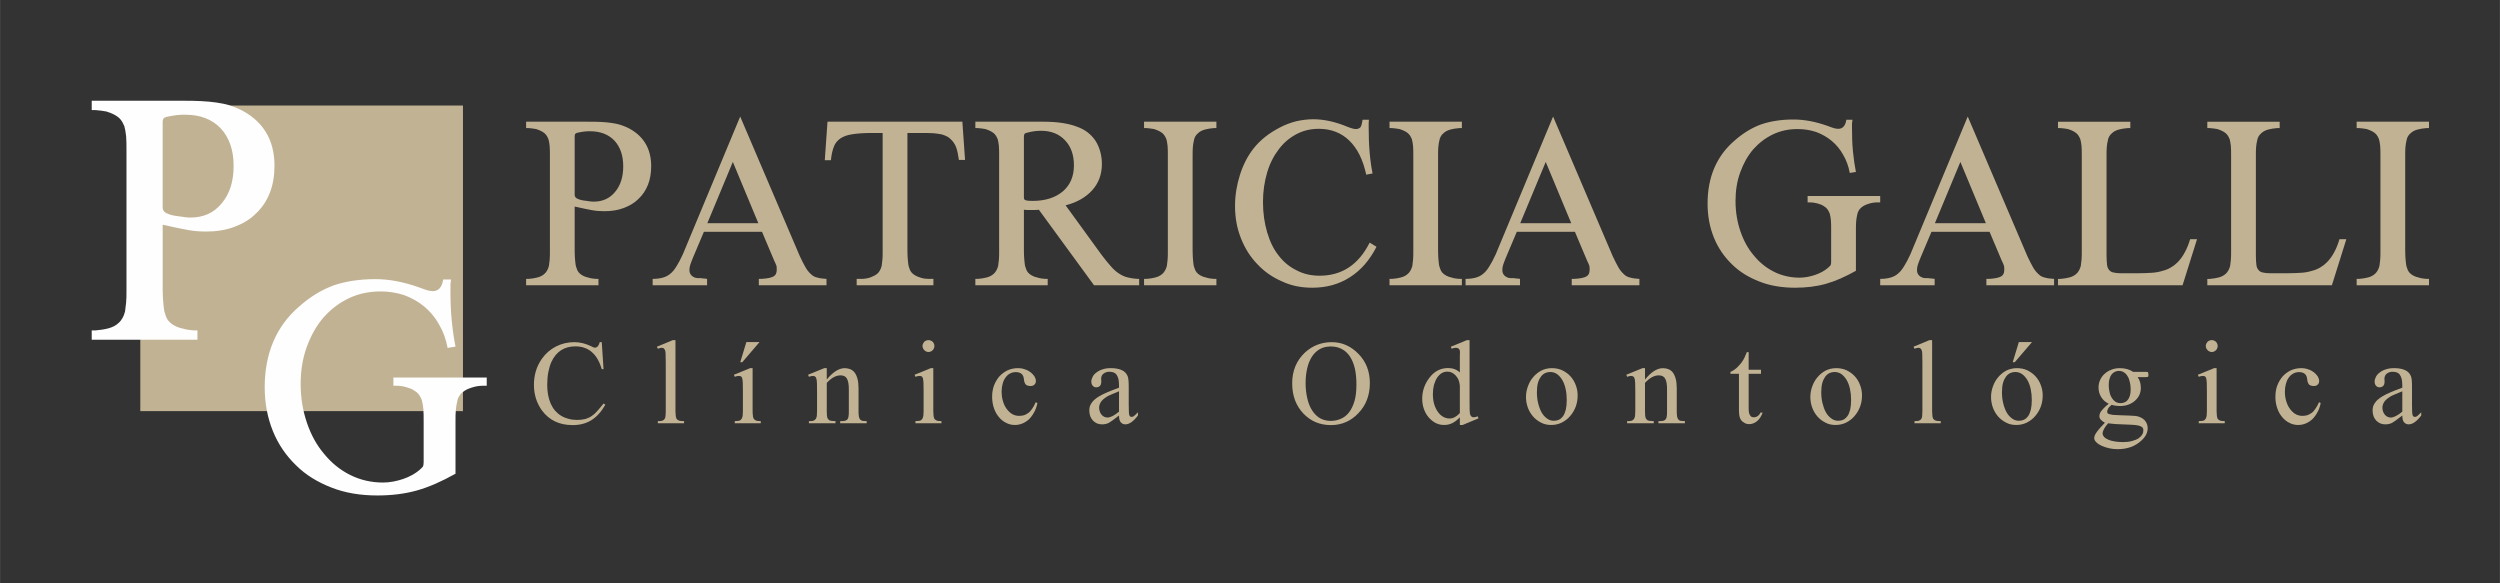 <?xml version="1.0" encoding="UTF-8"?>
<!DOCTYPE svg PUBLIC "-//W3C//DTD SVG 1.1//EN" "http://www.w3.org/Graphics/SVG/1.1/DTD/svg11.dtd">
<!-- Creator: CorelDRAW 2018 (64 Bit) -->
<svg xmlns="http://www.w3.org/2000/svg" xml:space="preserve" width="20.32mm" height="4.741mm" version="1.1" style="shape-rendering:geometricPrecision; text-rendering:geometricPrecision; image-rendering:optimizeQuality; fill-rule:evenodd; clip-rule:evenodd"
viewBox="0 0 2032 474.12"
 xmlns:xlink="http://www.w3.org/1999/xlink">
 <rect x="0" y="0" width="2032" height="474.12" fill="#333333" stroke="none"/>
 <defs>
  <style type="text/css">
   <![CDATA[
    .fil0 {fill:#C1B293}
    .fil2 {fill:#FEFEFE;fill-rule:nonzero}
    .fil1 {fill:#C1B293;fill-rule:nonzero}
   ]]>
  </style>
 </defs>
 <g id="Camada_x0020_1">
  <polygon class="fil0" points="376.26,85.78 114,85.78 114,334.18 376.26,334.18 "/>
  <path class="fil1" d="M427.6 231.87m39.47 -63.98c6.18,1.39 10.96,2.39 14.35,2.99 3.39,0.6 6.78,0.79 9.97,0.79 5.58,0 10.76,-0.79 15.55,-2.59 4.78,-1.79 8.77,-4.18 11.95,-7.37 3.39,-3.19 5.98,-6.98 7.78,-11.56 1.79,-4.59 2.59,-9.57 2.59,-15.15 0,-7.17 -1.6,-13.55 -4.99,-18.94 -3.38,-5.38 -8.37,-9.56 -14.74,-12.55 -1.8,-0.8 -3.79,-1.6 -5.78,-2.2 -2,-0.59 -4.19,-0.99 -6.78,-1.39 -2.59,-0.4 -5.38,-0.6 -8.57,-0.8 -3.19,-0.2 -6.98,-0.2 -11.16,-0.2l-49.64 0 0 5.19 2 0c2.19,0.19 4.18,0.4 6.18,0.79 1.79,0.6 3.39,1.2 4.78,2 1.4,0.79 2.39,1.59 3.19,2.59 0.8,0.99 1.39,2.19 1.99,3.58 0.4,1.6 0.8,3.39 1,5.59 0.2,2.19 0.2,4.98 0.2,8.17l0 77.14c0,2.99 0,5.38 -0.2,7.17 -0.2,1.99 -0.4,3.59 -0.6,4.98 -0.4,1.4 -0.79,2.59 -1.39,3.59 -0.6,1 -1.2,1.99 -2.2,2.79 -1.39,1.4 -3.38,2.39 -5.58,2.99 -2.19,0.6 -4.78,1 -7.37,1.2l-2 0 0 5.18 58.8 0 0 -5.18 -1.99 0c-2.19,-0.2 -4.18,-0.4 -5.98,-1 -1.99,-0.4 -3.59,-1 -4.98,-1.79 -1.4,-0.8 -2.39,-1.6 -3.19,-2.6 -0.8,-0.99 -1.4,-2.19 -1.79,-3.78 -0.6,-1.4 -0.8,-3.39 -1,-5.58 -0.2,-2.19 -0.4,-4.79 -0.4,-7.97l0 -36.08zm0 -57.01c0,-0.99 0.2,-1.79 0.6,-2.19 0.4,-0.4 1.19,-0.8 2.59,-1 1.79,-0.4 3.39,-0.59 4.78,-0.79 1.4,-0.2 2.99,-0.2 4.79,-0.2 8.17,0 14.75,2.59 19.53,7.57 4.78,5.18 7.18,12.16 7.18,20.93 0,8.57 -2.2,15.55 -6.58,20.73 -4.39,5.38 -10.17,7.97 -17.54,7.97 -1.4,0 -3.19,-0.2 -5.58,-0.6 -2.2,-0.2 -4.19,-0.59 -5.58,-0.99 -1.6,-0.6 -2.59,-1 -3.19,-1.6 -0.6,-0.6 -1,-1.39 -1,-2.39l0 -47.44zm63.38 120.99m71.16 -137.13l-46.64 112.01c-1.79,3.99 -3.59,7.18 -5.18,9.77 -1.6,2.59 -3.19,4.59 -4.98,5.98 -1.8,1.6 -3.99,2.59 -6.18,3.19 -2.19,0.6 -4.99,1 -8.18,1l0 5.18 44.25 0 0 -5.18 -1.39 -0.2c-1.6,-0.2 -2.79,-0.2 -3.79,-0.4 -0.99,0 -1.59,0 -2.19,0 -0.4,0 -0.8,0 -1,-0.2 -0.2,0 -0.6,0 -0.79,0 -3.39,-1 -5.19,-3.19 -5.19,-6.38 0,-1.39 0.2,-2.59 0.6,-3.99 0.4,-1.39 1.2,-3.38 2.39,-6.37l8.77 -20.73 47.24 0 9.77 23.12c1,2.19 1.79,3.79 1.99,4.58 0.2,1 0.2,2 0.2,3.19 0,2.59 -0.8,4.39 -2.59,5.38 -1.79,1 -5.18,1.8 -10.17,2l-1.79 0 0 5.18 55.01 0 0 -5.18c-2.79,-0.2 -5.18,-0.4 -7.17,-1 -2,-0.4 -3.79,-1.2 -5.19,-2.59 -1.59,-1.4 -3.18,-3.19 -4.58,-5.58 -1.39,-2.39 -2.99,-5.58 -4.78,-9.37l-48.44 -113.41zm-5.98 36.87l20.73 49.83 -41.46 0 20.73 -49.83zm74.75 100.26m111.82 -132.95l-109.63 0 -2.19 31.3 4.98 0c0.4,-4.39 1.2,-7.98 2.39,-10.97 1,-2.79 2.79,-4.98 5.38,-6.77 2.4,-1.6 5.58,-2.79 9.77,-3.39 3.99,-0.6 9.17,-1 15.35,-1l9.17 0 0 95.88c0,2.99 0,5.38 -0.2,7.17 -0.2,1.99 -0.4,3.59 -0.6,4.98 -0.4,1.4 -0.8,2.59 -1.4,3.59 -0.59,1 -1.19,1.99 -2.19,2.79 -1.39,1.2 -3.39,2.19 -5.58,2.99 -2.19,0.8 -4.78,1.2 -7.37,1.2l-3.79 0 0 5.18 62.38 0 0 -5.18 -3.78 0c-2,0 -3.99,-0.2 -5.98,-0.8 -1.99,-0.6 -3.59,-1.2 -4.98,-1.99 -1.4,-0.8 -2.4,-1.6 -3.19,-2.6 -0.8,-0.99 -1.4,-2.19 -1.8,-3.78 -0.6,-1.4 -0.79,-3.39 -0.99,-5.58 -0.2,-2.19 -0.4,-4.79 -0.4,-7.97l0 -95.88 10.96 0c3.99,0 7.38,0 10.16,0.2 2.6,0.2 4.99,0.6 6.98,1 1.79,0.6 3.39,1.19 4.79,1.99 1.19,0.8 2.39,1.79 3.58,3.19 1.4,1.59 2.59,3.59 3.39,5.98 0.8,2.39 1.4,5.58 1.99,9.57l4.99 0 -2.19 -31.1zm10.56 132.95m73.35 -64.98c9.37,-2.39 16.54,-6.58 21.72,-12.36 5.19,-5.78 7.78,-12.95 7.78,-21.13 0,-7.17 -1.8,-13.55 -5.18,-18.93 -3.59,-5.38 -8.58,-9.17 -14.76,-11.36 -6.97,-2.79 -16.34,-4.19 -27.7,-4.19l-55.21 0 0 5.19 1.99 0c2.19,0.19 4.19,0.4 6.18,0.79 1.79,0.6 3.39,1.2 4.78,2 1.4,0.79 2.4,1.59 3.19,2.59 0.8,0.99 1.4,2.19 2,3.58 0.4,1.6 0.79,3.39 0.99,5.59 0.2,2.19 0.2,4.98 0.2,8.17l0 77.14c0,2.99 0,5.38 -0.2,7.17 -0.2,1.99 -0.4,3.59 -0.59,4.98 -0.4,1.4 -0.8,2.59 -1.4,3.59 -0.6,1 -1.2,1.99 -2.19,2.79 -1.4,1.4 -3.39,2.39 -5.58,2.99 -2.2,0.6 -4.79,1 -7.38,1.2l-1.99 0 0 5.18 58.8 0 0 -5.18 -2 0c-2.19,-0.2 -4.18,-0.4 -5.98,-1 -1.99,-0.4 -3.58,-1 -4.98,-1.79 -1.39,-0.8 -2.39,-1.6 -3.19,-2.6 -0.79,-0.99 -1.39,-2.19 -1.79,-3.78 -0.6,-1.4 -0.8,-3.39 -1,-5.58 -0.2,-2.19 -0.4,-4.79 -0.4,-7.97l0 -33.49c1.4,0.2 2.4,0.2 3.39,0.2 1,0 2,0 2.59,0 0.6,0 1.4,0 2.4,0 0.99,0 2.39,0 3.78,-0.2l44.85 61.39 36.67 0 0 -5.18 -1.39 0c-2.99,-0.2 -5.78,-0.6 -7.97,-1.2 -2.4,-0.6 -4.59,-1.59 -6.78,-2.99 -2.19,-1.39 -4.59,-3.39 -6.78,-5.98 -2.19,-2.39 -4.78,-5.58 -7.77,-9.56l-29.1 -40.07zm-33.89 -55.61c0,-1.2 0.2,-1.99 0.6,-2.59 0.4,-0.4 1.4,-0.8 2.79,-1 3.59,-0.99 7.18,-1.39 10.57,-1.39 8.17,0 14.55,2.59 19.33,7.57 4.98,5.19 7.37,11.96 7.37,20.53 0,8.97 -2.99,15.95 -8.96,21.13 -6.18,5.18 -14.36,7.77 -24.72,7.77 -2.99,0 -4.78,-0.2 -5.58,-0.59 -1,-0.2 -1.4,-1 -1.4,-2.2l0 -49.23zm97.67 120.59m39.46 -105.04c0,-2.99 0,-5.38 0.21,-7.38 0.19,-1.79 0.39,-3.58 0.79,-4.98 0.2,-1.4 0.6,-2.59 1.2,-3.59 0.6,-0.99 1.19,-1.79 2.19,-2.59 1.4,-1.39 3.39,-2.39 5.58,-2.99 2.19,-0.6 4.79,-1 7.38,-1.19l1.99 0 0 -5.19 -58.8 0 0 5.19 1.99 0c2.2,0.19 4.19,0.4 6.18,0.79 1.8,0.6 3.39,1.2 4.79,2 1.39,0.79 2.39,1.59 3.18,2.59 0.8,0.99 1.4,2.19 2,3.58 0.4,1.6 0.8,3.39 0.99,5.59 0.2,2.19 0.2,4.98 0.2,8.17l0 77.14c0,2.99 0,5.38 -0.2,7.17 -0.19,1.99 -0.39,3.59 -0.59,4.98 -0.4,1.4 -0.8,2.59 -1.4,3.59 -0.6,1 -1.19,1.99 -2.19,2.79 -1.4,1.4 -3.39,2.39 -5.58,2.99 -2.19,0.6 -4.79,1 -7.38,1.2l-1.99 0 0 5.18 58.8 0 0 -5.18 -1.99 0c-2.2,-0.2 -4.19,-0.4 -5.98,-1 -2,-0.4 -3.59,-1 -4.99,-1.79 -1.39,-0.8 -2.39,-1.6 -3.18,-2.6 -0.8,-0.99 -1.4,-2.19 -1.8,-3.78 -0.6,-1.4 -0.8,-3.39 -1,-5.58 -0.19,-2.19 -0.4,-4.79 -0.4,-7.97l0 -77.14zm34.49 105.04m103.64 -134.54c-0.39,2.99 -0.99,4.98 -1.59,5.98 -0.8,0.99 -2.19,1.59 -3.99,1.59 -0.6,0 -1.39,-0.2 -2.39,-0.39 -1,-0.21 -2.39,-0.8 -4.18,-1.4 -9.97,-4.19 -19.34,-6.18 -27.91,-6.18 -4.58,0 -9.17,0.6 -13.75,1.59 -4.59,1.2 -8.97,2.79 -13.16,4.99 -4.18,2.19 -8.17,4.58 -11.96,7.57 -3.78,2.99 -6.97,6.18 -9.96,9.97 -4.59,5.98 -8.17,12.95 -10.76,21.12 -2.6,8.18 -3.99,16.55 -3.99,25.32 0,9.37 1.59,18.14 4.78,26.11 3.19,8.17 7.58,15.15 13.36,21.13 5.58,5.98 12.16,10.56 19.93,13.95 7.57,3.59 15.74,5.18 24.71,5.18 11.56,0 21.73,-2.79 30.7,-8.57 8.77,-5.58 15.94,-13.75 21.52,-24.71l-5.58 -3.39c-8.97,17.94 -22.52,26.91 -40.66,26.91 -6.97,0 -13.15,-1.4 -18.73,-4.39 -5.78,-2.79 -10.57,-6.78 -14.55,-11.96 -4.19,-5.18 -7.18,-11.56 -9.37,-18.93 -2.19,-7.38 -3.39,-15.55 -3.39,-24.72 0,-8.57 1.2,-16.54 3.39,-23.92 2.19,-7.37 5.38,-13.55 9.37,-18.73 3.98,-5.39 8.77,-9.37 14.35,-12.36 5.58,-2.99 11.76,-4.39 18.34,-4.39 9.76,0 18.13,3.19 24.71,9.57 6.58,6.38 11.16,15.55 13.75,27.71l5.19 -1c-1,-4.59 -1.8,-10.17 -2.4,-16.94 -0.59,-6.78 -0.79,-13.56 -0.79,-20.33 0,-1 0,-1.8 0,-2.4 0,-0.79 0,-2.19 0.2,-3.98l-5.19 0zm21.93 134.54m39.46 -105.04c0,-2.99 0,-5.38 0.2,-7.38 0.2,-1.79 0.4,-3.58 0.8,-4.98 0.2,-1.4 0.6,-2.59 1.2,-3.59 0.59,-0.99 1.19,-1.79 2.19,-2.59 1.39,-1.39 3.39,-2.39 5.58,-2.99 2.19,-0.6 4.78,-1 7.37,-1.19l2 0 0 -5.19 -58.8 0 0 5.19 1.99 0c2.2,0.19 4.19,0.4 6.18,0.79 1.8,0.6 3.39,1.2 4.79,2 1.39,0.79 2.39,1.59 3.18,2.59 0.8,0.99 1.4,2.19 2,3.58 0.4,1.6 0.79,3.39 0.99,5.59 0.2,2.19 0.2,4.98 0.2,8.17l0 77.14c0,2.99 0,5.38 -0.2,7.17 -0.2,1.99 -0.39,3.59 -0.59,4.98 -0.4,1.4 -0.8,2.59 -1.4,3.59 -0.6,1 -1.2,1.99 -2.19,2.79 -1.4,1.4 -3.39,2.39 -5.58,2.99 -2.19,0.6 -4.79,1 -7.38,1.2l-1.99 0 0 5.18 58.8 0 0 -5.18 -2 0c-2.19,-0.2 -4.18,-0.4 -5.97,-1 -2,-0.4 -3.59,-1 -4.99,-1.79 -1.39,-0.8 -2.39,-1.6 -3.19,-2.6 -0.79,-0.99 -1.39,-2.19 -1.79,-3.78 -0.6,-1.4 -0.8,-3.39 -1,-5.58 -0.2,-2.19 -0.4,-4.79 -0.4,-7.97l0 -77.14zm22.33 105.04m71.16 -137.13l-46.65 112.01c-1.79,3.99 -3.58,7.18 -5.18,9.77 -1.59,2.59 -3.19,4.59 -4.98,5.98 -1.79,1.6 -3.99,2.59 -6.18,3.19 -2.19,0.6 -4.98,1 -8.17,1l0 5.18 44.25 0 0 -5.18 -1.4 -0.2c-1.59,-0.2 -2.79,-0.2 -3.78,-0.4 -1,0 -1.6,0 -2.2,0 -0.39,0 -0.79,0 -0.99,-0.2 -0.2,0 -0.6,0 -0.8,0 -3.39,-1 -5.18,-3.19 -5.18,-6.38 0,-1.39 0.2,-2.59 0.59,-3.99 0.4,-1.39 1.2,-3.38 2.4,-6.37l8.77 -20.73 47.24 0 9.76 23.12c1,2.19 1.8,3.79 2,4.58 0.19,1 0.19,2 0.19,3.19 0,2.59 -0.79,4.39 -2.59,5.38 -1.79,1 -5.18,1.8 -10.16,2l-1.8 0 0 5.18 55.02 0 0 -5.18c-2.79,-0.2 -5.19,-0.4 -7.18,-1 -1.99,-0.4 -3.79,-1.2 -5.18,-2.59 -1.6,-1.4 -3.19,-3.19 -4.59,-5.58 -1.39,-2.39 -2.98,-5.58 -4.78,-9.37l-48.43 -113.41zm-5.98 36.87l20.73 49.83 -41.46 0 20.73 -49.83zm131.55 100.26m112.81 -134.54c-0.79,4.98 -2.99,7.37 -6.57,7.37 -1,0 -2,-0.19 -2.99,-0.4 -1,-0.19 -3,-0.99 -5.78,-1.99 -9.57,-3.39 -18.74,-5.18 -27.51,-5.18 -10.17,0 -18.94,1.39 -26.51,3.99 -7.57,2.79 -14.75,7.17 -21.73,13.35 -14.55,12.56 -21.72,29.7 -21.72,51.03 0,10.16 1.79,19.33 5.18,27.7 3.39,8.37 8.37,15.55 14.55,21.53 6.18,6.18 13.75,10.76 22.52,14.15 8.57,3.39 18.34,4.98 28.9,4.98 8.97,0 17.34,-0.99 25.12,-3.19 7.77,-2.19 15.75,-5.78 24.31,-10.56l0 -32.89c0,-2.99 0,-5.38 0.21,-7.37 0.19,-1.8 0.39,-3.59 0.79,-4.99 0.2,-1.39 0.6,-2.59 1.2,-3.58 0.6,-1 1.19,-1.8 2.19,-2.59 1.39,-1.2 3.19,-2.2 5.78,-2.99 2.39,-0.8 4.78,-1.2 7.38,-1.2l2.19 0 0 -5.18 -59 0 0 5.18 1.79 0c1.8,0 3.79,0.2 5.98,0.8 2.2,0.59 3.79,1.19 4.99,1.99 1.39,0.8 2.39,1.59 3.18,2.59 0.8,1 1.4,2.19 2,3.59 0.4,1.59 0.8,3.39 0.99,5.58 0.2,2.19 0.2,4.98 0.2,8.17l0 25.71c0,1.2 -0.2,2 -0.39,2.59 -0.4,0.6 -1.2,1.2 -2.2,2.2 -2.79,2.39 -6.38,4.38 -10.56,5.78 -4.19,1.39 -8.37,2.19 -12.56,2.19 -7.37,0 -14.35,-1.59 -20.73,-4.78 -6.38,-3.19 -11.76,-7.58 -16.34,-13.16 -4.78,-5.58 -8.37,-12.16 -10.96,-19.73 -2.59,-7.58 -3.99,-15.75 -3.99,-24.72 0,-8.17 1.19,-15.94 3.79,-23.12 2.59,-7.17 5.98,-13.35 10.56,-18.73 4.59,-5.19 9.77,-9.17 15.95,-12.16 6.18,-2.99 12.95,-4.39 20.13,-4.39 5.38,0 10.36,0.8 15.15,2.39 4.78,1.8 8.96,4.19 12.55,7.18 3.79,3.19 6.98,6.98 9.37,11.36 2.59,4.39 4.39,9.37 5.38,14.75l4.98 -0.8c-0.99,-4.98 -1.79,-10.56 -2.39,-16.54 -0.59,-5.98 -0.79,-12.16 -0.79,-18.54 0,-1.59 0,-2.79 0,-3.78 0,-1 0.2,-2.2 0.4,-3.59l-4.99 0zm27.51 134.54m71.15 -137.13l-46.64 112.01c-1.79,3.99 -3.58,7.18 -5.18,9.77 -1.59,2.59 -3.19,4.59 -4.98,5.98 -1.79,1.6 -3.99,2.59 -6.18,3.19 -2.19,0.6 -4.98,1 -8.17,1l0 5.18 44.25 0 0 -5.18 -1.4 -0.2c-1.59,-0.2 -2.79,-0.2 -3.79,-0.4 -0.99,0 -1.59,0 -2.19,0 -0.4,0 -0.8,0 -0.99,-0.2 -0.21,0 -0.6,0 -0.8,0 -3.39,-1 -5.18,-3.19 -5.18,-6.38 0,-1.39 0.2,-2.59 0.59,-3.99 0.4,-1.39 1.2,-3.38 2.4,-6.37l8.77 -20.73 47.23 0 9.77 23.12c1,2.19 1.8,3.79 1.99,4.58 0.2,1 0.2,2 0.2,3.19 0,2.59 -0.79,4.39 -2.59,5.38 -1.79,1 -5.18,1.8 -10.16,2l-1.8 0 0 5.18 55.02 0 0 -5.18c-2.8,-0.2 -5.19,-0.4 -7.18,-1 -1.99,-0.4 -3.79,-1.2 -5.18,-2.59 -1.6,-1.4 -3.19,-3.19 -4.59,-5.58 -1.39,-2.39 -2.99,-5.58 -4.78,-9.37l-48.44 -113.41zm-5.98 36.87l20.73 49.83 -41.45 0 20.72 -49.83zm79.33 100.26m113.02 -37.47l-5.58 0c-1.2,3.98 -2.6,7.57 -4.39,10.76 -1.79,3.39 -3.78,5.98 -5.98,8.17 -1.59,1.6 -3.39,2.99 -5.18,3.99 -1.99,1.2 -4.19,2.19 -6.78,2.79 -2.59,0.8 -5.38,1.4 -8.57,1.59 -3.19,0.2 -6.97,0.4 -11.36,0.4l-13.95 0c-2.59,0 -4.59,-0.2 -5.98,-0.59 -1.6,-0.21 -2.79,-1 -3.59,-2 -1,-0.99 -1.59,-2.59 -1.79,-4.38 -0.2,-1.8 -0.4,-4.39 -0.4,-7.58l0 -80.72c0,-2.99 0,-5.38 0.2,-7.38 0.2,-1.79 0.4,-3.58 0.8,-4.98 0.19,-1.4 0.59,-2.59 1.19,-3.59 0.6,-0.99 1.2,-1.79 2.19,-2.59 1.4,-1.39 3.39,-2.39 5.58,-2.99 2.2,-0.6 4.79,-1 7.38,-1.19l1.99 0 0 -5.19 -58.8 0 0 5.19 2 0c2.19,0.19 4.18,0.4 6.18,0.79 1.79,0.6 3.38,1.2 4.78,2 1.39,0.79 2.39,1.59 3.19,2.59 0.79,0.99 1.39,2.19 1.99,3.58 0.4,1.6 0.8,3.39 1,5.59 0.2,2.19 0.2,4.98 0.2,8.17l0 77.14c0,2.99 0,5.38 -0.2,7.17 -0.2,1.99 -0.4,3.59 -0.6,4.98 -0.4,1.4 -0.8,2.59 -1.39,3.59 -0.6,1 -1.2,1.99 -2.2,2.79 -1.39,1.4 -3.39,2.39 -5.58,2.99 -2.19,0.6 -4.78,1 -7.37,1.2l-2 0 0 5.18 101.26 0 11.76 -37.47zm8.37 37.47m113.01 -37.47l-5.58 0c-1.19,3.98 -2.59,7.57 -4.38,10.76 -1.8,3.39 -3.79,5.98 -5.98,8.17 -1.6,1.6 -3.39,2.99 -5.18,3.99 -2,1.2 -4.19,2.19 -6.78,2.79 -2.59,0.8 -5.38,1.4 -8.57,1.59 -3.19,0.2 -6.98,0.4 -11.36,0.4l-13.96 0c-2.59,0 -4.58,-0.2 -5.98,-0.59 -1.59,-0.21 -2.79,-1 -3.58,-2 -1,-0.99 -1.6,-2.59 -1.8,-4.38 -0.2,-1.8 -0.4,-4.39 -0.4,-7.58l0 -80.72c0,-2.99 0,-5.38 0.2,-7.38 0.2,-1.79 0.4,-3.58 0.8,-4.98 0.2,-1.4 0.6,-2.59 1.2,-3.59 0.59,-0.99 1.19,-1.79 2.19,-2.59 1.39,-1.39 3.39,-2.39 5.58,-2.99 2.19,-0.6 4.78,-1 7.37,-1.19l2 0 0 -5.19 -58.8 0 0 5.19 1.99 0c2.19,0.19 4.19,0.4 6.18,0.79 1.8,0.6 3.39,1.2 4.78,2 1.4,0.79 2.4,1.59 3.19,2.59 0.8,0.99 1.4,2.19 2,3.58 0.4,1.6 0.79,3.39 0.99,5.59 0.2,2.19 0.2,4.98 0.2,8.17l0 77.14c0,2.99 0,5.38 -0.2,7.17 -0.2,1.99 -0.39,3.59 -0.59,4.98 -0.4,1.4 -0.8,2.59 -1.4,3.59 -0.6,1 -1.2,1.99 -2.19,2.79 -1.4,1.4 -3.39,2.39 -5.58,2.99 -2.2,0.6 -4.79,1 -7.38,1.2l-1.99 0 0 5.18 101.25 0 11.76 -37.47zm8.37 37.47m39.47 -105.04c0,-2.99 0,-5.38 0.2,-7.38 0.2,-1.79 0.4,-3.58 0.8,-4.98 0.19,-1.4 0.59,-2.59 1.19,-3.59 0.6,-0.99 1.2,-1.79 2.19,-2.59 1.4,-1.39 3.39,-2.39 5.58,-2.99 2.2,-0.6 4.79,-1 7.38,-1.19l1.99 0 0 -5.19 -58.8 0 0 5.19 2 0c2.19,0.19 4.18,0.4 6.18,0.79 1.79,0.6 3.38,1.2 4.78,2 1.4,0.79 2.39,1.59 3.19,2.59 0.8,0.99 1.39,2.19 1.99,3.58 0.4,1.6 0.8,3.39 1,5.59 0.2,2.19 0.2,4.98 0.2,8.17l0 77.14c0,2.99 0,5.38 -0.2,7.17 -0.2,1.99 -0.4,3.59 -0.6,4.98 -0.4,1.4 -0.8,2.59 -1.39,3.59 -0.6,1 -1.2,1.99 -2.2,2.79 -1.39,1.4 -3.39,2.39 -5.58,2.99 -2.19,0.6 -4.78,1 -7.37,1.2l-2 0 0 5.18 58.8 0 0 -5.18 -1.99 0c-2.19,-0.2 -4.18,-0.4 -5.98,-1 -1.99,-0.4 -3.59,-1 -4.98,-1.79 -1.4,-0.8 -2.39,-1.6 -3.19,-2.6 -0.8,-0.99 -1.4,-2.19 -1.8,-3.78 -0.59,-1.4 -0.79,-3.39 -0.99,-5.58 -0.2,-2.19 -0.4,-4.79 -0.4,-7.97l0 -77.14z"/>
  <path class="fil2" d="M74.51 276.17m57.67 -93.5c9.03,2.04 16.02,3.5 20.98,4.37 4.95,0.87 9.9,1.16 14.56,1.16 8.16,0 15.73,-1.16 22.72,-3.78 6.99,-2.62 12.81,-6.12 17.47,-10.78 4.96,-4.66 8.74,-10.19 11.36,-16.89 2.62,-6.7 3.79,-13.98 3.79,-22.14 0,-10.48 -2.33,-19.81 -7.28,-27.67 -4.95,-7.86 -12.23,-13.98 -21.56,-18.35 -2.62,-1.16 -5.53,-2.33 -8.44,-3.2 -2.92,-0.88 -6.12,-1.46 -9.9,-2.04 -3.79,-0.59 -7.87,-0.88 -12.53,-1.17 -4.66,-0.29 -10.19,-0.29 -16.31,-0.29l-72.53 0 0 7.57 2.92 0c3.2,0.29 6.11,0.59 9.02,1.17 2.63,0.87 4.96,1.75 6.99,2.91 2.04,1.17 3.5,2.33 4.67,3.79 1.16,1.45 2.03,3.2 2.91,5.24 0.58,2.33 1.16,4.95 1.45,8.16 0.29,3.2 0.29,7.28 0.29,11.94l0 112.72c0,4.37 0,7.87 -0.29,10.49 -0.29,2.91 -0.58,5.24 -0.87,7.28 -0.58,2.04 -1.16,3.78 -2.04,5.24 -0.87,1.46 -1.75,2.91 -3.2,4.08 -2.04,2.04 -4.95,3.49 -8.16,4.37 -3.2,0.87 -6.99,1.45 -10.77,1.74l-2.92 0 0 7.58 85.93 0 0 -7.58 -2.91 0c-3.21,-0.29 -6.12,-0.58 -8.74,-1.45 -2.92,-0.58 -5.25,-1.46 -7.29,-2.62 -2.03,-1.17 -3.49,-2.33 -4.66,-3.79 -1.16,-1.46 -2.03,-3.2 -2.62,-5.53 -0.87,-2.04 -1.16,-4.95 -1.45,-8.16 -0.3,-3.2 -0.59,-6.99 -0.59,-11.65l0 -52.72zm0 -83.3c0,-1.46 0.29,-2.62 0.88,-3.21 0.58,-0.58 1.75,-1.16 3.78,-1.45 2.63,-0.59 4.95,-0.88 6.99,-1.17 2.04,-0.29 4.37,-0.29 6.99,-0.29 11.95,0 21.56,3.79 28.55,11.07 6.99,7.57 10.48,17.77 10.48,30.58 0,12.53 -3.2,22.72 -9.61,30.29 -6.4,7.87 -14.85,11.65 -25.63,11.65 -2.04,0 -4.66,-0.29 -8.15,-0.87 -3.21,-0.29 -6.12,-0.87 -8.16,-1.45 -2.33,-0.88 -3.79,-1.46 -4.66,-2.34 -0.87,-0.87 -1.46,-2.03 -1.46,-3.49l0 -69.32z"/>
  <path class="fil2" d="M215.13 400.17m145.08 -173.02c-1.02,6.41 -3.84,9.48 -8.45,9.48 -1.29,0 -2.57,-0.26 -3.85,-0.51 -1.28,-0.26 -3.85,-1.28 -7.43,-2.56 -12.31,-4.36 -24.1,-6.67 -35.38,-6.67 -13.07,0 -24.35,1.79 -34.09,5.13 -9.74,3.59 -18.97,9.22 -27.94,17.17 -18.71,16.15 -27.94,38.19 -27.94,65.62 0,13.08 2.31,24.87 6.66,35.63 4.36,10.77 10.77,20 18.72,27.69 7.94,7.94 17.68,13.84 28.96,18.2 11.02,4.35 23.58,6.4 37.17,6.4 11.53,0 22.3,-1.28 32.3,-4.1 10,-2.82 20.25,-7.43 31.27,-13.58l0 -42.3c0,-3.84 0,-6.92 0.26,-9.48 0.25,-2.31 0.51,-4.61 1.02,-6.41 0.26,-1.79 0.77,-3.33 1.54,-4.61 0.77,-1.29 1.54,-2.31 2.82,-3.34 1.79,-1.53 4.1,-2.82 7.43,-3.84 3.08,-1.03 6.16,-1.54 9.49,-1.54l2.82 0 0 -6.66 -75.88 0 0 6.66 2.31 0c2.31,0 4.87,0.26 7.69,1.03 2.82,0.77 4.87,1.53 6.41,2.56 1.79,1.03 3.08,2.05 4.1,3.33 1.03,1.28 1.79,2.82 2.56,4.62 0.51,2.05 1.03,4.35 1.28,7.17 0.26,2.82 0.26,6.41 0.26,10.51l0 33.07c0,1.54 -0.26,2.56 -0.51,3.33 -0.52,0.77 -1.54,1.54 -2.82,2.82 -3.59,3.08 -8.2,5.64 -13.59,7.44 -5.38,1.79 -10.76,2.81 -16.15,2.81 -9.48,0 -18.45,-2.05 -26.65,-6.15 -8.21,-4.1 -15.13,-9.74 -21.02,-16.92 -6.16,-7.17 -10.77,-15.63 -14.1,-25.37 -3.33,-9.74 -5.13,-20.25 -5.13,-31.79 0,-10.51 1.54,-20.5 4.87,-29.73 3.33,-9.23 7.69,-17.18 13.59,-24.1 5.89,-6.66 12.56,-11.79 20.5,-15.63 7.95,-3.85 16.67,-5.64 25.89,-5.64 6.93,0 13.33,1.02 19.49,3.07 6.15,2.31 11.53,5.39 16.14,9.23 4.87,4.1 8.98,8.97 12.05,14.61 3.33,5.64 5.64,12.05 6.92,18.97l6.41 -1.02c-1.28,-6.41 -2.31,-13.59 -3.08,-21.28 -0.76,-7.69 -1.02,-15.64 -1.02,-23.84 0,-2.05 0,-3.59 0,-4.87 0,-1.28 0.26,-2.82 0.51,-4.61l-6.41 0z"/>
  <path class="fil1" d="M433.95 344.06m55.13 -65.94l1.46 21.92 -1.46 0c-0.97,-3.32 -2.14,-6.04 -3.6,-8.48 -1.37,-2.34 -3.02,-4.19 -4.87,-5.75 -1.76,-1.46 -3.8,-2.53 -5.95,-3.21 -2.24,-0.78 -4.57,-1.07 -7.11,-1.07 -4.38,0 -8.18,1.07 -11.49,3.11 -3.31,2.15 -6.04,5.36 -7.99,9.74 -1.07,2.44 -1.85,5.17 -2.43,8.19 -0.59,3.11 -0.88,6.52 -0.88,10.32 0,5.85 0.97,10.81 2.82,15.2 0.98,2.14 2.15,4.09 3.61,5.75 1.46,1.65 3.02,3.02 4.87,4.09 1.85,1.17 3.9,1.95 6.04,2.53 2.14,0.59 4.48,0.88 6.82,0.88 2.63,0 4.97,-0.29 6.91,-0.78 1.86,-0.59 3.61,-1.37 5.27,-2.53 1.55,-1.08 3.11,-2.44 4.57,-4.19 1.47,-1.66 3.12,-3.61 4.87,-5.85l1.46 0.98c-1.65,2.82 -3.31,5.26 -5.26,7.4 -1.85,2.05 -3.89,3.8 -6.04,5.16 -2.24,1.37 -4.57,2.34 -7.11,3.02 -2.53,0.68 -5.26,0.98 -8.28,0.98 -10.71,0 -18.99,-4 -24.84,-11.89 -4.28,-5.94 -6.52,-12.86 -6.52,-20.84 0,-3.8 0.48,-7.51 1.56,-11.11 1.07,-3.6 2.72,-6.92 4.87,-10.03 1.55,-2.15 3.21,-4 5.16,-5.75 1.95,-1.66 4.09,-3.12 6.33,-4.29 2.34,-1.17 4.68,-2.04 7.21,-2.63 2.53,-0.58 5.06,-0.87 7.69,-0.87 4.68,0 9.26,1.16 13.84,3.41 1.36,0.78 2.34,1.07 2.82,1.07 0.98,0 1.85,-0.39 2.54,-1.27 0.68,-0.88 1.17,-1.95 1.46,-3.21l1.65 0z"/>
  <path class="fil1" d="M533.89 344.06m15.1 -67.6l0 57.77c0,1.36 0.1,2.43 0.19,3.31 0.1,0.88 0.2,1.56 0.39,2.14 0.2,0.49 0.39,0.88 0.68,1.17 0.39,0.29 0.69,0.58 1.17,0.78 0.78,0.49 2.24,0.68 4.58,0.68l0 1.75 -21.33 0 0 -1.75c1.46,0 2.53,-0.1 3.41,-0.29 0.87,-0.29 1.46,-0.68 1.95,-1.27 0.48,-0.58 0.78,-1.46 0.87,-2.53 0.1,-0.97 0.2,-2.34 0.2,-3.99l0 -39.55c0,-2.54 0,-4.48 -0.1,-5.95 0,-1.55 -0.1,-2.53 -0.19,-3.11 -0.3,-1.17 -0.69,-1.95 -1.17,-2.34 -0.39,-0.39 -1.07,-0.59 -1.86,-0.59 -0.77,0 -1.85,0.3 -3.11,0.78l-0.78 -1.65 12.95 -5.36 2.15 0z"/>
  <path class="fil1" d="M596.51 344.06m15.19 -44.81l0 34.98c0,1.36 0.1,2.43 0.2,3.31 0.09,0.88 0.19,1.65 0.39,2.14 0.19,0.49 0.48,0.88 0.78,1.17 0.29,0.29 0.58,0.58 0.97,0.78 0.88,0.49 2.24,0.68 4.29,0.68l0 1.75 -21.14 0 0 -1.75c1.07,0 1.95,-0.1 2.63,-0.19 0.68,-0.1 1.26,-0.2 1.65,-0.39 0.39,-0.3 0.78,-0.59 0.98,-0.88 0.29,-0.29 0.48,-0.68 0.68,-1.17 0.49,-0.97 0.68,-2.82 0.68,-5.45l0 -16.76c0,-2.82 0,-4.97 -0.1,-6.53 -0.09,-1.55 -0.29,-2.72 -0.48,-3.6 -0.3,-0.78 -0.69,-1.27 -1.07,-1.46 -0.49,-0.2 -1.08,-0.29 -1.76,-0.29 -0.87,0 -1.95,0.19 -3.21,0.68l-0.68 -1.66 13.15 -5.36 2.04 0zm5.65 -21.23l-14.02 16.36 -1.66 0 4.97 -16.36 10.71 0z"/>
  <path class="fil1" d="M656.79 344.06m15.19 -35.55c5.07,-6.23 9.94,-9.26 14.62,-9.26 1.55,0 3.01,0.3 4.38,0.79 1.36,0.58 2.63,1.45 3.6,2.72 0.98,1.27 1.76,2.92 2.34,5.07 0.59,2.04 0.88,4.67 0.88,7.79l0 18.61c0,1.85 0.09,3.31 0.29,4.38 0.19,1.07 0.59,1.85 1.07,2.44 0.49,0.58 1.17,0.87 2.05,1.07 0.87,0.09 1.95,0.19 3.21,0.19l0 1.75 -21.53 0 0 -1.75 0.88 0c1.46,0 2.53,-0.1 3.41,-0.39 0.78,-0.29 1.36,-0.68 1.75,-1.26 0.49,-0.69 0.68,-1.47 0.78,-2.54 0.2,-1.07 0.2,-2.34 0.2,-3.89l0 -17.83c0,-3.99 -0.49,-6.82 -1.56,-8.67 -0.98,-1.75 -2.73,-2.63 -5.16,-2.63 -3.71,0 -7.51,2.05 -11.21,6.14l0 22.99c0,2.82 0.2,4.67 0.49,5.45 0.29,0.49 0.49,0.88 0.78,1.17 0.29,0.39 0.68,0.68 1.07,0.88 0.49,0.19 1.07,0.29 1.85,0.39 0.78,0.09 1.75,0.19 2.92,0.19l0 1.75 -21.62 0 0 -1.75 0.97 0c1.17,0 2.05,-0.1 2.83,-0.39 0.68,-0.29 1.27,-0.68 1.75,-1.36 0.39,-0.59 0.68,-1.46 0.88,-2.44 0.09,-1.07 0.19,-2.34 0.19,-3.89l0 -16.17c0,-5.17 -0.1,-8.38 -0.39,-9.55 -0.19,-1.17 -0.58,-1.95 -1.07,-2.34 -0.49,-0.39 -1.17,-0.58 -1.95,-0.58 -0.87,0 -1.94,0.19 -3.21,0.68l-0.68 -1.66 13.15 -5.36 2.04 0 0 9.26z"/>
  <path class="fil1" d="M743.38 344.06m11.3 -67.6c0.68,0 1.27,0.1 1.85,0.39 0.59,0.19 1.07,0.58 1.56,0.97 0.39,0.49 0.78,0.98 0.98,1.56 0.29,0.59 0.39,1.17 0.39,1.85 0,0.69 -0.1,1.27 -0.39,1.85 -0.2,0.59 -0.59,1.17 -0.98,1.56 -0.49,0.49 -0.97,0.78 -1.56,1.07 -0.58,0.3 -1.17,0.4 -1.85,0.4 -0.68,0 -1.26,-0.1 -1.85,-0.4 -0.58,-0.29 -1.17,-0.58 -1.56,-1.07 -0.48,-0.39 -0.78,-0.97 -1.07,-1.56 -0.29,-0.58 -0.39,-1.16 -0.39,-1.85 0,-0.68 0.1,-1.26 0.39,-1.85 0.29,-0.58 0.59,-1.07 0.98,-1.56 0.48,-0.39 0.97,-0.78 1.56,-0.97 0.58,-0.29 1.26,-0.39 1.94,-0.39zm3.9 22.79l0 34.98c0,1.36 0.1,2.43 0.19,3.31 0.1,0.88 0.2,1.65 0.39,2.14 0.2,0.59 0.39,0.98 0.78,1.27 0.3,0.19 0.59,0.48 0.98,0.68 0.87,0.49 2.24,0.68 4.28,0.68l0 1.75 -21.13 0 0 -1.75c1.07,0 1.94,-0.1 2.63,-0.19 0.68,-0.1 1.26,-0.2 1.65,-0.39 0.39,-0.3 0.78,-0.59 0.97,-0.88 0.3,-0.29 0.49,-0.68 0.69,-1.17 0.48,-0.97 0.68,-2.82 0.68,-5.45l0 -16.76c0,-2.82 0,-4.97 -0.1,-6.53 -0.1,-1.55 -0.29,-2.72 -0.48,-3.6 -0.3,-0.78 -0.69,-1.27 -1.08,-1.46 -0.48,-0.2 -1.07,-0.29 -1.75,-0.29 -0.88,0 -1.95,0.19 -3.21,0.68l-0.69 -1.66 13.15 -5.36 2.05 0z"/>
  <path class="fil1" d="M806.39 344.06m36.82 -16.46c-0.58,2.83 -1.46,5.36 -2.73,7.6 -1.16,2.24 -2.63,4.09 -4.18,5.65 -1.66,1.46 -3.41,2.63 -5.36,3.41 -1.95,0.78 -3.99,1.17 -6.04,1.17 -2.44,0 -4.78,-0.49 -7.02,-1.66 -2.24,-1.07 -4.18,-2.63 -5.84,-4.58 -1.75,-2.04 -3.12,-4.38 -4.09,-7.2 -1.07,-2.93 -1.56,-6.04 -1.56,-9.65 0,-3.41 0.59,-6.53 1.66,-9.35 1.17,-2.82 2.63,-5.26 4.48,-7.31 1.94,-2.04 4.19,-3.6 6.62,-4.77 2.53,-1.07 5.26,-1.66 8.09,-1.66 2.14,0 4.09,0.3 5.84,0.98 1.85,0.58 3.41,1.46 4.68,2.43 1.26,1.08 2.33,2.15 3.11,3.41 0.69,1.17 1.08,2.44 1.08,3.61 0,1.26 -0.39,2.24 -1.17,2.92 -0.69,0.78 -1.85,1.17 -3.22,1.17 -0.78,0 -1.46,-0.1 -2.04,-0.29 -0.59,-0.1 -1.17,-0.39 -1.66,-0.78 -0.39,-0.49 -0.78,-0.98 -1.07,-1.76 -0.29,-0.68 -0.49,-1.65 -0.59,-2.82 -0.19,-1.85 -0.77,-3.22 -1.85,-4.19 -1.16,-0.97 -2.72,-1.46 -4.67,-1.46 -1.85,0 -3.51,0.39 -4.97,1.27 -1.46,0.78 -2.63,1.94 -3.6,3.41 -1.08,1.46 -1.76,3.11 -2.24,5.06 -0.49,1.85 -0.78,3.9 -0.78,6.04 0,2.53 0.29,5.07 0.97,7.4 0.68,2.34 1.56,4.49 2.82,6.24 1.27,1.85 2.73,3.31 4.49,4.48 1.75,1.07 3.7,1.66 5.94,1.66 1.36,0 2.63,-0.2 3.89,-0.49 1.17,-0.39 2.34,-0.98 3.41,-1.76 1.17,-0.77 2.24,-1.94 3.22,-3.4 1.07,-1.47 2.04,-3.22 3.02,-5.46l1.36 0.68z"/>
  <path class="fil1" d="M885.37 344.06m24.16 -6.33c-4.48,3.51 -7.2,5.46 -8.37,6.04 -1.66,0.78 -3.51,1.17 -5.46,1.17 -1.46,0 -2.82,-0.29 -4.09,-0.78 -1.27,-0.58 -2.34,-1.36 -3.31,-2.34 -0.88,-0.97 -1.66,-2.14 -2.15,-3.5 -0.48,-1.46 -0.78,-2.93 -0.78,-4.68 0,-1.17 0.2,-2.34 0.49,-3.41 0.39,-1.07 0.88,-2.04 1.56,-2.92 0.58,-0.97 1.46,-1.85 2.53,-2.73 0.98,-0.88 2.15,-1.65 3.61,-2.53 3.21,-1.95 8.57,-4.19 15.97,-6.92l0 -1.65c0,-2.24 -0.19,-4 -0.48,-5.46 -0.39,-1.46 -0.98,-2.63 -1.56,-3.5 -0.68,-0.88 -1.56,-1.47 -2.54,-1.86 -1.07,-0.29 -2.14,-0.48 -3.41,-0.48 -0.97,0 -1.94,0.1 -2.72,0.48 -0.78,0.3 -1.46,0.69 -2.05,1.17 -0.58,0.49 -0.97,1.07 -1.27,1.66 -0.29,0.68 -0.48,1.36 -0.48,2.04l0.1 2.73c0,1.46 -0.39,2.63 -1.08,3.41 -0.78,0.78 -1.75,1.17 -3.02,1.17 -1.17,0 -2.14,-0.39 -2.82,-1.27 -0.78,-0.77 -1.17,-1.94 -1.17,-3.4 0,-1.27 0.39,-2.64 1.07,-3.9 0.68,-1.37 1.75,-2.53 3.12,-3.51 1.36,-1.07 3.02,-1.95 4.97,-2.53 1.95,-0.68 4.19,-0.98 6.72,-0.98 3.41,0 6.23,0.49 8.57,1.47 2.34,0.97 4.09,2.63 5.07,5.06 0.58,1.37 0.87,4.19 0.87,8.38l0 14.81c0,2.04 0,3.7 0.1,4.96 0,1.27 0.1,2.15 0.19,2.63 0.1,0.88 0.39,1.56 0.79,1.86 0.29,0.29 0.77,0.48 1.26,0.48 0.29,0 0.59,-0.1 0.88,-0.19 0.29,-0.1 0.58,-0.2 0.97,-0.49 0.39,-0.29 0.88,-0.68 1.37,-1.17 0.48,-0.49 1.16,-1.17 1.94,-1.95l0 2.63c-3.6,4.78 -7.01,7.21 -10.22,7.21 -1.56,0 -2.73,-0.58 -3.71,-1.65 -0.97,-1.08 -1.46,-2.93 -1.46,-5.56zm0 -3.11l0 -16.56c-2.43,0.97 -4.38,1.75 -5.84,2.43 -1.56,0.59 -2.63,1.17 -3.41,1.56 -2.44,1.46 -4.19,2.92 -5.26,4.38 -1.07,1.56 -1.66,3.22 -1.66,4.97 0,1.17 0.2,2.24 0.59,3.22 0.29,0.97 0.78,1.75 1.46,2.53 0.58,0.68 1.26,1.27 2.14,1.65 0.78,0.39 1.66,0.59 2.53,0.59 2.44,0 5.56,-1.56 9.45,-4.77zm140.76 9.44m32.15 -65.94c8.38,0 15.58,3.21 21.72,9.54 6.24,6.34 9.26,14.23 9.26,23.77 0,9.84 -3.12,17.93 -9.26,24.35 -6.14,6.53 -13.64,9.75 -22.4,9.75 -8.96,0 -16.37,-3.12 -22.41,-9.45 -6.04,-6.34 -9.06,-14.52 -9.06,-24.55 0,-10.23 3.51,-18.51 10.43,-25.04 6.13,-5.55 13.34,-8.37 21.72,-8.37zm-0.88 3.5c-3.21,0 -6.13,0.69 -8.67,2.05 -2.53,1.46 -4.67,3.41 -6.43,6.04 -1.65,2.53 -3.02,5.65 -3.89,9.35 -0.88,3.7 -1.37,7.79 -1.37,12.37 0,4.48 0.49,8.67 1.37,12.37 0.87,3.8 2.14,7.02 3.89,9.74 1.76,2.73 3.8,4.78 6.34,6.34 2.53,1.46 5.55,2.24 8.86,2.24 2.92,0 5.75,-0.59 8.28,-1.76 2.53,-1.07 4.77,-2.82 6.62,-5.26 1.85,-2.43 3.32,-5.45 4.39,-9.15 1.07,-3.7 1.56,-8.09 1.56,-13.25 0,-4.87 -0.39,-9.26 -1.27,-13.15 -0.88,-3.8 -2.24,-7.02 -3.99,-9.74 -1.76,-2.63 -3.9,-4.68 -6.53,-6.04 -2.63,-1.46 -5.65,-2.15 -9.16,-2.15z"/>
  <path class="fil1" d="M1155.98 344.06m30.59 -4.87c-2.14,2.24 -4.19,3.8 -6.23,4.78 -1.95,0.97 -4.19,1.46 -6.53,1.46 -2.44,0 -4.68,-0.49 -6.82,-1.56 -2.14,-1.07 -3.99,-2.63 -5.65,-4.48 -1.66,-1.85 -2.92,-4.09 -3.9,-6.72 -0.97,-2.63 -1.46,-5.46 -1.46,-8.57 0,-6.24 1.95,-11.99 5.94,-17.15 3.9,-5.16 8.97,-7.79 15.1,-7.79 3.8,0 7.02,1.17 9.55,3.6l0 -14.22c0,-0.58 0,-1.17 0.1,-1.85 0,-0.68 0,-1.37 -0.2,-1.95 -0.19,-0.58 -0.48,-1.07 -0.97,-1.46 -0.49,-0.39 -1.27,-0.59 -2.34,-0.59 -0.88,0 -1.95,0.3 -3.31,0.78l-0.59 -1.65 13.06 -5.36 2.14 0 0 50.36c0,5.17 0.1,8.28 0.29,9.36 0.3,1.16 0.69,1.94 1.17,2.33 0.59,0.49 1.17,0.68 1.85,0.68 0.88,0 1.95,-0.29 3.41,-0.77l0.49 1.65 -12.86 5.36 -2.24 0 0 -6.24zm0 -3.41l0 -22.4c-0.19,-1.85 -0.58,-3.41 -1.17,-4.87 -0.68,-1.36 -1.46,-2.53 -2.43,-3.51 -0.88,-0.97 -1.95,-1.65 -3.12,-2.24 -1.07,-0.48 -2.24,-0.68 -3.41,-0.68 -1.66,0 -3.21,0.39 -4.68,1.27 -1.36,0.87 -2.63,2.14 -3.7,3.7 -1.07,1.65 -1.85,3.6 -2.53,5.84 -0.58,2.24 -0.88,4.68 -0.88,7.41 0,3.21 0.39,6.04 1.17,8.57 0.78,2.43 1.85,4.48 3.12,6.23 1.26,1.66 2.63,2.93 4.29,3.8 1.65,0.88 3.31,1.27 4.96,1.27 2.93,0 5.65,-1.46 8.38,-4.39z"/>
  <path class="fil1" d="M1240.34 344.06m21.04 -44.81c3.12,0 5.94,0.59 8.47,1.76 2.54,1.27 4.78,2.82 6.63,4.87 1.85,2.05 3.31,4.38 4.29,7.11 1.07,2.73 1.55,5.55 1.55,8.47 0,3.22 -0.48,6.14 -1.55,9.07 -1.08,2.82 -2.54,5.35 -4.49,7.59 -1.85,2.24 -4.18,4 -6.82,5.36 -2.62,1.27 -5.45,1.95 -8.57,1.95 -3.11,0 -5.94,-0.59 -8.37,-1.95 -2.54,-1.27 -4.68,-2.92 -6.53,-5.06 -1.75,-2.05 -3.22,-4.49 -4.19,-7.21 -0.97,-2.73 -1.46,-5.56 -1.46,-8.48 0,-2.92 0.49,-5.84 1.56,-8.67 0.97,-2.82 2.43,-5.36 4.28,-7.5 1.86,-2.24 4.1,-3.99 6.63,-5.36 2.63,-1.26 5.45,-1.95 8.57,-1.95zm-1.46 3.12c-1.36,0 -2.73,0.29 -3.99,0.88 -1.27,0.58 -2.44,1.56 -3.41,2.82 -0.98,1.37 -1.86,3.02 -2.44,5.07 -0.59,2.14 -0.88,4.67 -0.88,7.6 0,3.11 0.29,6.04 0.98,8.86 0.68,2.83 1.56,5.26 2.72,7.41 1.17,2.14 2.63,3.79 4.39,5.06 1.65,1.27 3.51,1.95 5.65,1.95 1.46,0 2.92,-0.29 4.19,-0.88 1.26,-0.58 2.33,-1.56 3.31,-2.82 0.97,-1.37 1.66,-3.12 2.24,-5.26 0.49,-2.15 0.78,-4.78 0.78,-7.89 0,-3.12 -0.29,-6.14 -0.88,-8.87 -0.58,-2.73 -1.46,-5.16 -2.63,-7.21 -1.17,-2.04 -2.63,-3.7 -4.28,-4.96 -1.66,-1.17 -3.61,-1.76 -5.75,-1.76z"/>
  <path class="fil1" d="M1321.87 344.06m15.2 -35.55c5.06,-6.23 9.93,-9.26 14.61,-9.26 1.56,0 3.02,0.3 4.38,0.79 1.37,0.58 2.63,1.45 3.61,2.72 0.97,1.27 1.75,2.92 2.34,5.07 0.58,2.04 0.87,4.67 0.87,7.79l0 18.61c0,1.85 0.1,3.31 0.29,4.38 0.2,1.07 0.59,1.85 1.08,2.44 0.48,0.58 1.16,0.87 2.04,1.07 0.88,0.09 1.95,0.19 3.22,0.19l0 1.75 -21.53 0 0 -1.75 0.87 0c1.47,0 2.54,-0.1 3.42,-0.39 0.77,-0.29 1.36,-0.68 1.75,-1.26 0.49,-0.69 0.68,-1.47 0.78,-2.54 0.19,-1.07 0.19,-2.34 0.19,-3.89l0 -17.83c0,-3.99 -0.48,-6.82 -1.56,-8.67 -0.97,-1.75 -2.72,-2.63 -5.16,-2.63 -3.7,0 -7.5,2.05 -11.2,6.14l0 22.99c0,2.82 0.19,4.67 0.48,5.45 0.3,0.49 0.49,0.88 0.78,1.17 0.3,0.39 0.69,0.68 1.08,0.88 0.48,0.19 1.07,0.29 1.85,0.39 0.78,0.09 1.75,0.19 2.92,0.19l0 1.75 -21.63 0 0 -1.75 0.98 0c1.17,0 2.04,-0.1 2.82,-0.39 0.68,-0.29 1.27,-0.68 1.76,-1.36 0.39,-0.59 0.68,-1.46 0.87,-2.44 0.1,-1.07 0.2,-2.34 0.2,-3.89l0 -16.17c0,-5.17 -0.1,-8.38 -0.39,-9.55 -0.2,-1.17 -0.59,-1.95 -1.07,-2.34 -0.49,-0.39 -1.17,-0.58 -1.95,-0.58 -0.88,0 -1.95,0.19 -3.22,0.68l-0.68 -1.66 13.15 -5.36 2.05 0 0 9.26z"/>
  <path class="fil1" d="M1406.52 344.06m14.81 -57.86l0 14.32 10.03 0 0 3.31 -10.03 0 0 28.16c0,1.46 0.09,2.63 0.29,3.6 0.29,0.88 0.58,1.66 0.97,2.14 0.39,0.59 0.78,0.98 1.27,1.17 0.58,0.2 1.17,0.29 1.75,0.29 1.07,0 2.05,-0.29 3.02,-0.97 0.98,-0.68 1.76,-1.56 2.24,-2.83l1.85 0c-0.58,1.56 -1.26,2.93 -2.04,4.1 -0.78,1.17 -1.66,2.14 -2.63,2.92 -0.98,0.78 -1.95,1.36 -3.02,1.75 -1.07,0.39 -2.15,0.59 -3.22,0.59 -0.78,0 -1.46,-0.1 -2.24,-0.29 -0.78,-0.2 -1.46,-0.49 -2.04,-0.98 -0.69,-0.39 -1.27,-0.88 -1.85,-1.36 -0.49,-0.59 -0.88,-1.27 -1.27,-2.05 -0.68,-1.56 -0.97,-3.8 -0.97,-7.01l0 -29.23 -6.92 0 0 -1.55c1.75,-0.69 3.51,-1.86 5.36,-3.51 1.85,-1.76 3.5,-3.7 4.87,-5.94 0.39,-0.59 0.88,-1.47 1.36,-2.54 0.49,-1.17 1.07,-2.43 1.76,-4.09l1.46 0z"/>
  <path class="fil1" d="M1471.47 344.06m21.05 -44.81c3.11,0 5.94,0.59 8.47,1.76 2.53,1.27 4.77,2.82 6.62,4.87 1.86,2.05 3.32,4.38 4.29,7.11 1.07,2.73 1.56,5.55 1.56,8.47 0,3.22 -0.49,6.14 -1.56,9.07 -1.07,2.82 -2.53,5.35 -4.48,7.59 -1.85,2.24 -4.19,4 -6.82,5.36 -2.63,1.27 -5.45,1.95 -8.57,1.95 -3.12,0 -5.94,-0.59 -8.38,-1.95 -2.53,-1.27 -4.67,-2.92 -6.53,-5.06 -1.75,-2.05 -3.21,-4.49 -4.18,-7.21 -0.98,-2.73 -1.47,-5.56 -1.47,-8.48 0,-2.92 0.49,-5.84 1.56,-8.67 0.98,-2.82 2.44,-5.36 4.29,-7.5 1.85,-2.24 4.09,-3.99 6.62,-5.36 2.63,-1.26 5.46,-1.95 8.58,-1.95zm-1.47 3.12c-1.36,0 -2.72,0.29 -3.99,0.88 -1.27,0.58 -2.43,1.56 -3.41,2.82 -0.97,1.37 -1.85,3.02 -2.43,5.07 -0.59,2.14 -0.88,4.67 -0.88,7.6 0,3.11 0.29,6.04 0.97,8.86 0.69,2.83 1.56,5.26 2.73,7.41 1.17,2.14 2.63,3.79 4.39,5.06 1.65,1.27 3.5,1.95 5.64,1.95 1.47,0 2.93,-0.29 4.19,-0.88 1.27,-0.58 2.34,-1.56 3.31,-2.82 0.98,-1.37 1.66,-3.12 2.25,-5.26 0.48,-2.15 0.78,-4.78 0.78,-7.89 0,-3.12 -0.3,-6.14 -0.88,-8.87 -0.59,-2.73 -1.46,-5.16 -2.63,-7.21 -1.17,-2.04 -2.63,-3.7 -4.29,-4.96 -1.65,-1.17 -3.6,-1.76 -5.75,-1.76z"/>
  <path class="fil1" d="M1555.35 344.06m15.1 -67.6l0 57.77c0,1.36 0.09,2.43 0.19,3.31 0.1,0.88 0.19,1.56 0.39,2.14 0.19,0.49 0.39,0.88 0.68,1.17 0.39,0.29 0.68,0.58 1.17,0.78 0.78,0.49 2.24,0.68 4.58,0.68l0 1.75 -21.33 0 0 -1.75c1.46,0 2.53,-0.1 3.4,-0.29 0.88,-0.29 1.47,-0.68 1.95,-1.27 0.49,-0.58 0.78,-1.46 0.88,-2.53 0.1,-0.97 0.19,-2.34 0.19,-3.99l0 -39.55c0,-2.54 0,-4.48 -0.09,-5.95 0,-1.55 -0.1,-2.53 -0.2,-3.11 -0.29,-1.17 -0.68,-1.95 -1.17,-2.34 -0.39,-0.39 -1.07,-0.59 -1.85,-0.59 -0.78,0 -1.85,0.3 -3.11,0.78l-0.78 -1.65 12.95 -5.36 2.15 0z"/>
  <path class="fil1" d="M1618.35 344.06m21.04 -44.81c3.12,0 5.95,0.59 8.48,1.76 2.53,1.27 4.77,2.82 6.62,4.87 1.85,2.05 3.31,4.38 4.29,7.11 1.07,2.73 1.56,5.55 1.56,8.47 0,3.22 -0.49,6.14 -1.56,9.07 -1.07,2.82 -2.53,5.35 -4.48,7.59 -1.85,2.24 -4.19,4 -6.82,5.36 -2.63,1.27 -5.46,1.95 -8.57,1.95 -3.12,0 -5.95,-0.59 -8.38,-1.95 -2.53,-1.27 -4.68,-2.92 -6.53,-5.06 -1.75,-2.05 -3.21,-4.49 -4.19,-7.21 -0.97,-2.73 -1.46,-5.56 -1.46,-8.48 0,-2.92 0.49,-5.84 1.56,-8.67 0.98,-2.82 2.44,-5.36 4.29,-7.5 1.85,-2.24 4.09,-3.99 6.62,-5.36 2.63,-1.26 5.46,-1.95 8.57,-1.95zm-1.46 3.12c-1.36,0 -2.72,0.29 -3.99,0.88 -1.27,0.58 -2.44,1.56 -3.41,2.82 -0.97,1.37 -1.85,3.02 -2.44,5.07 -0.58,2.14 -0.87,4.67 -0.87,7.6 0,3.11 0.29,6.04 0.97,8.86 0.68,2.83 1.56,5.26 2.73,7.41 1.17,2.14 2.63,3.79 4.38,5.06 1.66,1.27 3.51,1.95 5.65,1.95 1.46,0 2.92,-0.29 4.19,-0.88 1.27,-0.58 2.34,-1.56 3.31,-2.82 0.98,-1.37 1.66,-3.12 2.24,-5.26 0.49,-2.15 0.78,-4.78 0.78,-7.89 0,-3.12 -0.29,-6.14 -0.87,-8.87 -0.59,-2.73 -1.46,-5.16 -2.63,-7.21 -1.17,-2.04 -2.63,-3.7 -4.29,-4.96 -1.66,-1.17 -3.6,-1.76 -5.75,-1.76zm13.74 -24.35l-14.03 16.36 -1.66 0 4.97 -16.36 10.72 0z"/>
  <path class="fil1" d="M1702.22 344.06m11.79 -15.87c-2.73,-1.37 -4.77,-3.12 -6.14,-5.46 -1.46,-2.34 -2.14,-4.87 -2.14,-7.69 0,-2.15 0.39,-4.19 1.26,-6.14 0.88,-1.95 2.05,-3.61 3.61,-4.97 1.56,-1.46 3.41,-2.63 5.55,-3.41 2.05,-0.88 4.39,-1.27 6.92,-1.27 4.19,0 7.79,0.98 10.81,3.03l9.26 0c0.68,0 1.16,0 1.55,0 0.39,0 0.69,0.09 0.88,0.09 0.1,0.1 0.19,0.1 0.29,0.2 0,0 0.1,0.09 0.1,0.19 0.19,0.29 0.29,0.78 0.29,1.56 0,0.49 0,0.88 0,1.17 0,0.29 -0.1,0.49 -0.29,0.68 -0.2,0.2 -0.49,0.29 -0.88,0.29 -0.48,0.1 -1.07,0.1 -1.94,0.1l-5.66 0c1.76,2.34 2.63,5.26 2.63,8.77 0,1.95 -0.39,3.89 -1.16,5.65 -0.88,1.75 -1.95,3.31 -3.51,4.67 -1.46,1.37 -3.31,2.44 -5.36,3.22 -2.14,0.78 -4.48,1.17 -7.11,1.17 -2.14,0 -4.38,-0.3 -6.62,-0.98 -1.46,1.17 -2.44,2.24 -2.93,3.22 -0.39,0.87 -0.68,1.65 -0.68,2.24 0,0.49 0.1,0.87 0.29,1.26 0.2,0.3 0.69,0.59 1.37,0.88 0.68,0.2 1.75,0.39 3.11,0.59 1.47,0.09 3.32,0.19 5.75,0.29 3.22,0.09 5.94,0.19 8.09,0.29 2.04,0.1 3.6,0.2 4.58,0.29 1.46,0.2 2.82,0.59 3.99,1.17 1.27,0.59 2.24,1.27 3.12,2.14 0.87,0.88 1.46,1.86 1.95,3.03 0.48,1.07 0.68,2.24 0.68,3.6 0,3.6 -1.66,6.92 -5.07,10.03 -4.97,4.68 -11.4,7.02 -19.29,7.02 -2.24,0 -4.48,-0.2 -6.72,-0.68 -2.24,-0.49 -4.28,-1.17 -6.13,-1.95 -1.76,-0.78 -3.32,-1.76 -4.49,-2.93 -1.16,-1.07 -1.75,-2.24 -1.75,-3.5 0,-0.49 0.1,-0.98 0.2,-1.46 0.19,-0.49 0.39,-1.08 0.68,-1.56 0.29,-0.59 0.68,-1.17 1.17,-1.85 0.48,-0.68 1.07,-1.47 1.85,-2.34 0.19,-0.29 1.75,-2.05 4.77,-5.17 -1.65,-0.97 -2.82,-1.85 -3.41,-2.62 -0.68,-0.78 -1.07,-1.66 -1.07,-2.63 0,-0.59 0.1,-1.17 0.29,-1.86 0.1,-0.58 0.49,-1.26 0.98,-2.04 0.58,-0.78 1.36,-1.75 2.33,-2.73 0.98,-1.07 2.34,-2.24 4,-3.6zm8.28 -26.7c-1.17,0 -2.24,0.2 -3.22,0.69 -0.97,0.48 -1.94,1.17 -2.63,2.04 -0.78,0.98 -1.36,2.15 -1.75,3.61 -0.49,1.46 -0.68,3.11 -0.68,5.06 0,2.15 0.19,4.19 0.68,5.95 0.39,1.85 1.07,3.41 1.85,4.67 0.88,1.36 1.85,2.34 3.02,3.12 1.17,0.68 2.53,1.07 3.99,1.07 1.17,0 2.34,-0.2 3.32,-0.68 1.07,-0.39 1.95,-1.07 2.63,-2.05 0.78,-0.87 1.26,-2.04 1.75,-3.51 0.39,-1.36 0.58,-3.01 0.58,-4.96 0,-2.15 -0.19,-4.09 -0.68,-5.94 -0.39,-1.86 -0.97,-3.41 -1.85,-4.78 -0.78,-1.36 -1.75,-2.43 -2.92,-3.12 -1.17,-0.77 -2.53,-1.17 -4.09,-1.17zm-8.77 42.57c-2.92,3.32 -4.48,6.04 -4.48,8.38 0,1.07 0.49,1.95 1.27,2.83 0.87,0.87 2.14,1.56 3.6,2.24 1.46,0.58 3.22,1.07 5.26,1.36 1.95,0.29 4.09,0.49 6.33,0.49 2.83,0 5.36,-0.29 7.41,-0.88 2.14,-0.58 3.89,-1.26 5.26,-2.14 1.36,-0.98 2.33,-1.95 3.02,-3.12 0.68,-1.07 0.97,-2.24 0.97,-3.31 0,-0.88 -0.19,-1.56 -0.49,-2.14 -0.39,-0.49 -0.97,-0.98 -1.95,-1.37 -0.87,-0.39 -2.14,-0.68 -3.7,-0.87 -1.56,-0.2 -3.6,-0.3 -6.04,-0.39 -3.6,-0.1 -6.72,-0.2 -9.44,-0.39 -2.73,-0.2 -5.07,-0.39 -7.02,-0.69z"/>
  <path class="fil1" d="M1786.48 344.06m11.3 -67.6c0.68,0 1.27,0.1 1.85,0.39 0.59,0.19 1.07,0.58 1.56,0.97 0.39,0.49 0.78,0.98 0.97,1.56 0.3,0.59 0.4,1.17 0.4,1.85 0,0.69 -0.1,1.27 -0.4,1.85 -0.19,0.59 -0.58,1.17 -0.97,1.56 -0.49,0.49 -0.97,0.78 -1.56,1.07 -0.58,0.3 -1.17,0.4 -1.85,0.4 -0.68,0 -1.26,-0.1 -1.85,-0.4 -0.58,-0.29 -1.17,-0.58 -1.56,-1.07 -0.49,-0.39 -0.78,-0.97 -1.07,-1.56 -0.29,-0.58 -0.39,-1.16 -0.39,-1.85 0,-0.68 0.1,-1.26 0.39,-1.85 0.29,-0.58 0.58,-1.07 0.97,-1.56 0.49,-0.39 0.98,-0.78 1.56,-0.97 0.59,-0.29 1.27,-0.39 1.95,-0.39zm3.9 22.79l0 34.98c0,1.36 0.09,2.43 0.19,3.31 0.1,0.88 0.2,1.65 0.39,2.14 0.2,0.59 0.39,0.98 0.78,1.27 0.29,0.19 0.59,0.48 0.98,0.68 0.87,0.49 2.24,0.68 4.28,0.68l0 1.75 -21.14 0 0 -1.75c1.07,0 1.95,-0.1 2.63,-0.19 0.69,-0.1 1.27,-0.2 1.66,-0.39 0.39,-0.3 0.78,-0.59 0.97,-0.88 0.3,-0.29 0.49,-0.68 0.69,-1.17 0.48,-0.97 0.68,-2.82 0.68,-5.45l0 -16.76c0,-2.82 0,-4.97 -0.1,-6.53 -0.1,-1.55 -0.29,-2.72 -0.49,-3.6 -0.29,-0.78 -0.68,-1.27 -1.07,-1.46 -0.49,-0.2 -1.07,-0.29 -1.75,-0.29 -0.88,0 -1.95,0.19 -3.22,0.68l-0.68 -1.66 13.15 -5.36 2.05 0z"/>
  <path class="fil1" d="M1849.49 344.06m36.82 -16.46c-0.59,2.83 -1.46,5.36 -2.73,7.6 -1.17,2.24 -2.63,4.09 -4.19,5.65 -1.65,1.46 -3.41,2.63 -5.36,3.41 -1.94,0.78 -3.99,1.17 -6.04,1.17 -2.43,0 -4.77,-0.49 -7.01,-1.66 -2.24,-1.07 -4.19,-2.63 -5.84,-4.58 -1.76,-2.04 -3.12,-4.38 -4.09,-7.2 -1.08,-2.93 -1.56,-6.04 -1.56,-9.65 0,-3.41 0.58,-6.53 1.65,-9.35 1.17,-2.82 2.63,-5.26 4.48,-7.31 1.95,-2.04 4.19,-3.6 6.63,-4.77 2.53,-1.07 5.26,-1.66 8.08,-1.66 2.15,0 4.09,0.3 5.85,0.98 1.85,0.58 3.41,1.46 4.67,2.43 1.27,1.08 2.34,2.15 3.12,3.41 0.68,1.17 1.07,2.44 1.07,3.61 0,1.26 -0.39,2.24 -1.17,2.92 -0.68,0.78 -1.85,1.17 -3.21,1.17 -0.78,0 -1.46,-0.1 -2.05,-0.29 -0.58,-0.1 -1.17,-0.39 -1.65,-0.78 -0.39,-0.49 -0.78,-0.98 -1.07,-1.76 -0.3,-0.68 -0.49,-1.65 -0.59,-2.82 -0.19,-1.85 -0.78,-3.22 -1.85,-4.19 -1.17,-0.97 -2.73,-1.46 -4.68,-1.46 -1.85,0 -3.5,0.39 -4.96,1.27 -1.47,0.78 -2.63,1.94 -3.61,3.41 -1.07,1.46 -1.75,3.11 -2.24,5.06 -0.49,1.85 -0.78,3.9 -0.78,6.04 0,2.53 0.29,5.07 0.98,7.4 0.68,2.34 1.55,4.49 2.82,6.24 1.27,1.85 2.73,3.31 4.48,4.48 1.76,1.07 3.7,1.66 5.94,1.66 1.37,0 2.63,-0.2 3.9,-0.49 1.17,-0.39 2.34,-0.98 3.41,-1.76 1.17,-0.77 2.24,-1.94 3.21,-3.4 1.08,-1.47 2.05,-3.22 3.03,-5.46l1.36 0.68z"/>
  <path class="fil1" d="M1928.47 344.06m24.16 -6.33c-4.48,3.51 -7.21,5.46 -8.38,6.04 -1.65,0.78 -3.5,1.17 -5.45,1.17 -1.47,0 -2.83,-0.29 -4.09,-0.78 -1.27,-0.58 -2.34,-1.36 -3.32,-2.34 -0.87,-0.97 -1.65,-2.14 -2.14,-3.5 -0.49,-1.46 -0.78,-2.93 -0.78,-4.68 0,-1.17 0.2,-2.34 0.49,-3.41 0.39,-1.07 0.87,-2.04 1.56,-2.92 0.58,-0.97 1.46,-1.85 2.53,-2.73 0.97,-0.88 2.14,-1.65 3.6,-2.53 3.22,-1.95 8.58,-4.19 15.98,-6.92l0 -1.65c0,-2.24 -0.19,-4 -0.49,-5.46 -0.39,-1.46 -0.97,-2.63 -1.56,-3.5 -0.68,-0.88 -1.56,-1.47 -2.53,-1.86 -1.07,-0.29 -2.14,-0.48 -3.41,-0.48 -0.97,0 -1.95,0.1 -2.73,0.48 -0.78,0.3 -1.46,0.69 -2.04,1.17 -0.59,0.49 -0.98,1.07 -1.27,1.66 -0.29,0.68 -0.49,1.36 -0.49,2.04l0.1 2.73c0,1.46 -0.39,2.63 -1.07,3.41 -0.78,0.78 -1.75,1.17 -3.02,1.17 -1.17,0 -2.14,-0.39 -2.82,-1.27 -0.78,-0.77 -1.17,-1.94 -1.17,-3.4 0,-1.27 0.39,-2.64 1.07,-3.9 0.68,-1.37 1.75,-2.53 3.12,-3.51 1.36,-1.07 3.01,-1.95 4.96,-2.53 1.95,-0.68 4.19,-0.98 6.72,-0.98 3.41,0 6.24,0.49 8.58,1.47 2.34,0.97 4.09,2.63 5.06,5.06 0.59,1.37 0.88,4.19 0.88,8.38l0 14.81c0,2.04 0,3.7 0.1,4.96 0,1.27 0.09,2.15 0.19,2.63 0.1,0.88 0.39,1.56 0.78,1.86 0.29,0.29 0.78,0.48 1.27,0.48 0.29,0 0.58,-0.1 0.87,-0.19 0.3,-0.1 0.59,-0.2 0.98,-0.49 0.39,-0.29 0.87,-0.68 1.36,-1.17 0.49,-0.49 1.17,-1.17 1.95,-1.95l0 2.63c-3.6,4.78 -7.01,7.21 -10.23,7.21 -1.56,0 -2.73,-0.58 -3.7,-1.65 -0.97,-1.08 -1.46,-2.93 -1.46,-5.56zm0 -3.11l0 -16.56c-2.44,0.97 -4.38,1.75 -5.85,2.43 -1.55,0.59 -2.63,1.17 -3.41,1.56 -2.43,1.46 -4.18,2.92 -5.26,4.38 -1.07,1.56 -1.65,3.22 -1.65,4.97 0,1.17 0.19,2.24 0.58,3.22 0.29,0.97 0.78,1.75 1.46,2.53 0.59,0.68 1.27,1.27 2.15,1.65 0.78,0.39 1.65,0.59 2.53,0.59 2.43,0 5.55,-1.56 9.45,-4.77z"/>
 </g>
</svg>
